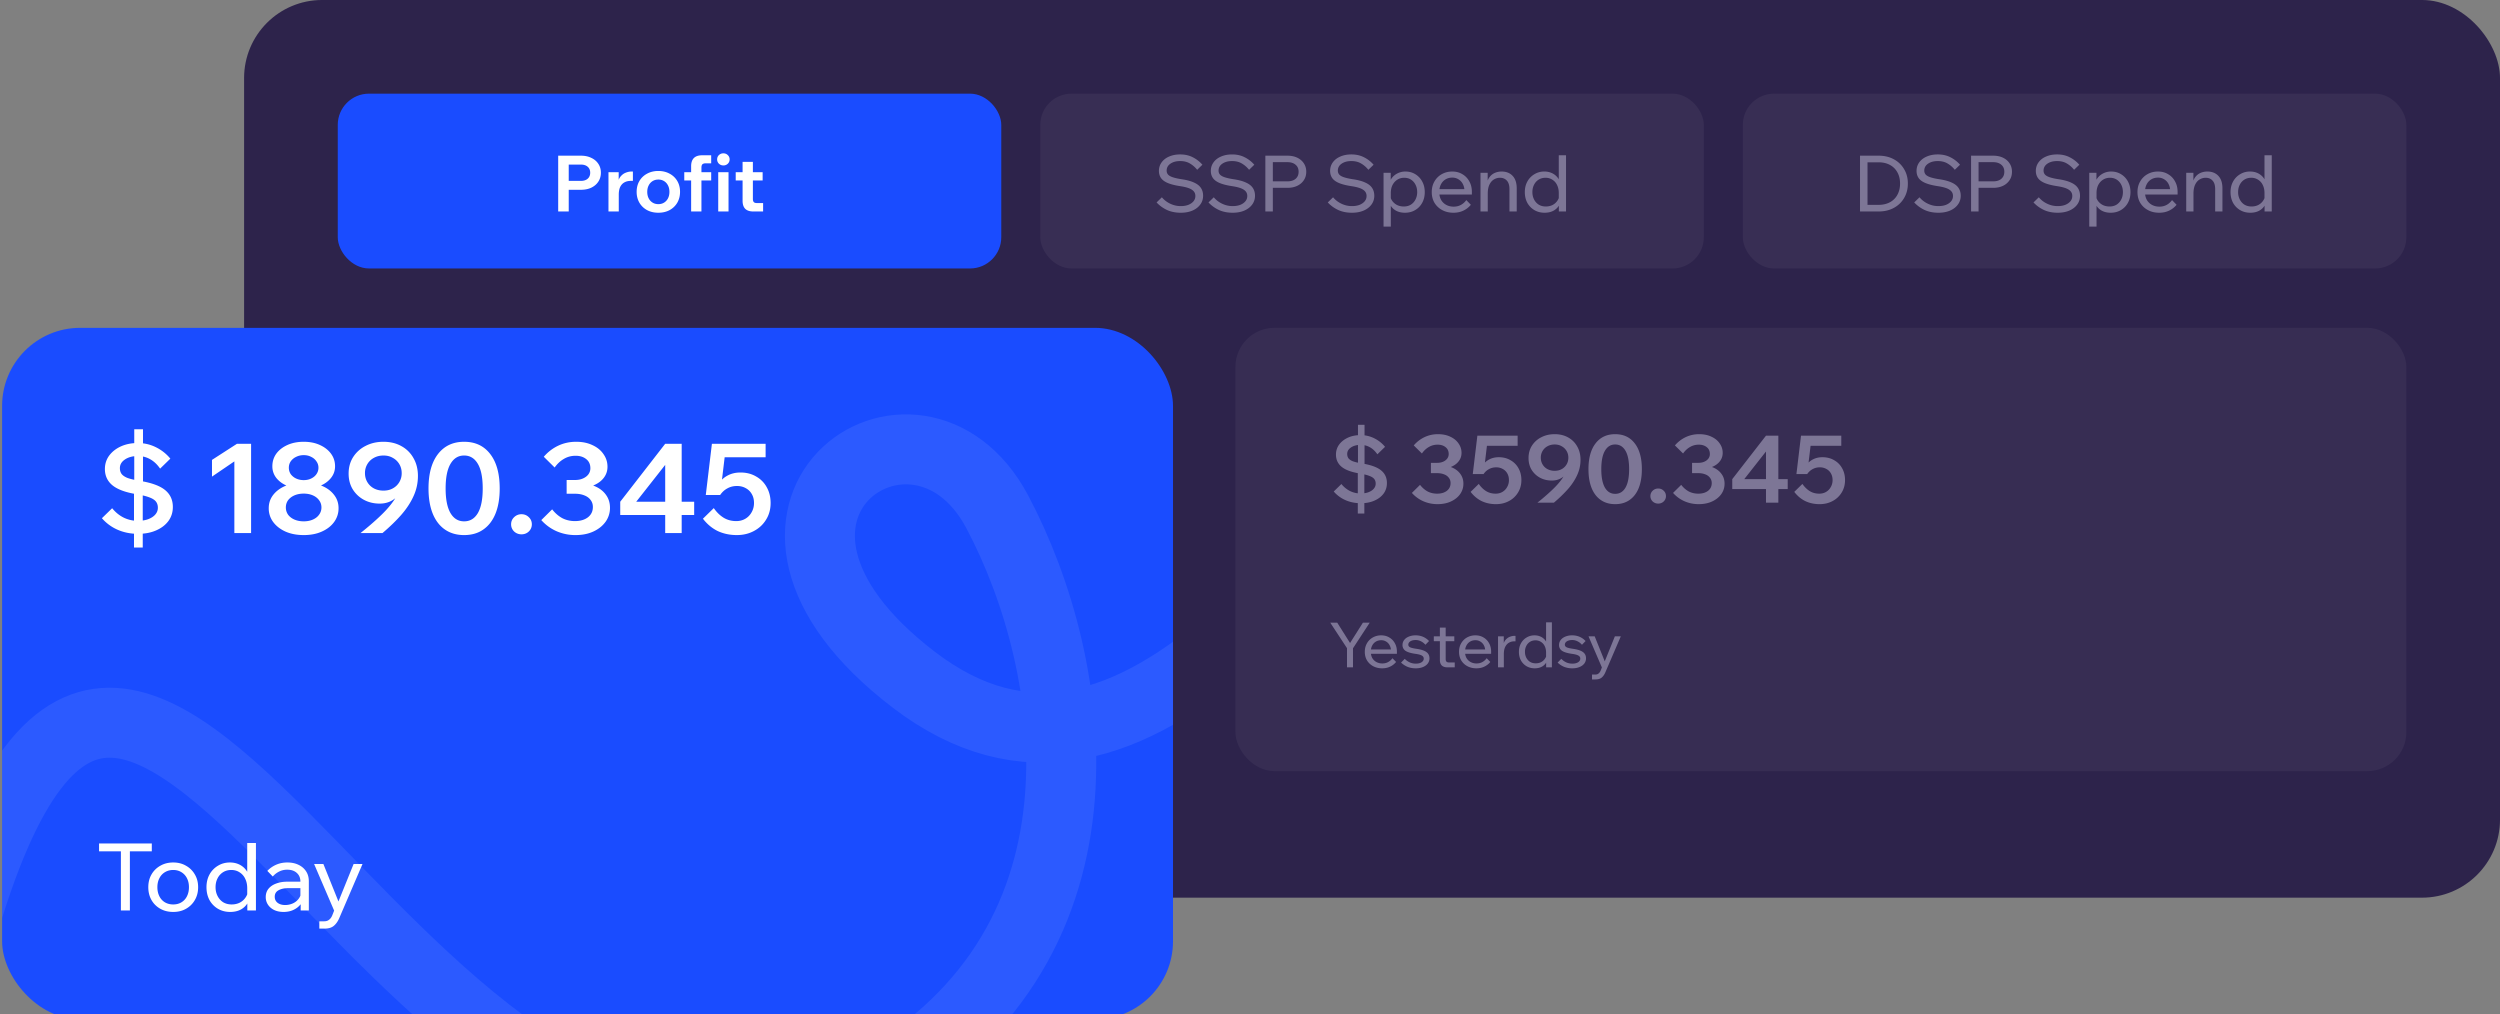 <svg width="493" height="200" fill="none" xmlns="http://www.w3.org/2000/svg">
    <rect width="100%" height="100%" fill="#808080" stroke="none"/>
    <rect x="48.135" y="-.002" width="444.867" height="177.023" rx="15.393" fill="#2D234B"/>
    <rect x="66.606" y="18.469" width="130.844" height="34.472" rx="6.157" fill="#1A4CFF"/>
    <path d="M112.153 41.705h-2.078V30.7h4.464c.79 0 1.477.144 2.062.431.595.277 1.057.667 1.385 1.17.339.503.508 1.087.508 1.755 0 .666-.169 1.256-.508 1.77-.328.502-.79.897-1.385 1.185-.585.277-1.272.415-2.062.415h-2.54v-1.754h2.54c.574 0 1.026-.144 1.354-.431.329-.288.493-.683.493-1.185 0-.493-.164-.883-.493-1.17-.328-.288-.78-.431-1.354-.431h-2.386v9.25Zm12.655-7.88v1.847h-.415c-.482 0-.898.097-1.247.292-.349.185-.626.477-.831.877-.195.4-.292.919-.292 1.555v3.31h-2.032v-7.743h2.016v2.509h-.246c.092-.688.282-1.221.569-1.6.298-.38.642-.647 1.032-.801.4-.164.79-.246 1.169-.246h.277Zm5.017 8.126c-.842 0-1.586-.174-2.232-.523a3.904 3.904 0 0 1-1.509-1.462c-.359-.626-.538-1.334-.538-2.124 0-.81.179-1.524.538-2.14a3.796 3.796 0 0 1 1.509-1.446c.646-.36 1.39-.54 2.232-.54.841 0 1.585.18 2.231.54a3.79 3.79 0 0 1 1.509 1.446c.359.616.539 1.324.539 2.124s-.18 1.514-.539 2.14a3.897 3.897 0 0 1-1.509 1.462c-.646.349-1.39.523-2.231.523Zm0-1.693c.431 0 .81-.102 1.139-.308.328-.205.585-.487.769-.846.185-.37.277-.79.277-1.262 0-.483-.092-.903-.277-1.262a2.092 2.092 0 0 0-.769-.862 2.105 2.105 0 0 0-1.139-.308c-.431 0-.811.103-1.139.308a2.094 2.094 0 0 0-.77.862c-.185.359-.277.78-.277 1.262 0 .472.092.892.277 1.262.185.359.441.641.77.846.328.206.708.308 1.139.308Zm8.499 1.447h-2.032v-8.912c0-1.446.724-2.17 2.171-2.17h1.785v1.585h-1.077c-.308 0-.529.067-.662.2-.123.124-.185.34-.185.647v8.65Zm1.924-6.11h-5.31v-1.632h5.31v1.632Zm3.419 6.11h-2.032v-7.742h2.032v7.742Zm-1.016-9.08c-.338 0-.631-.114-.877-.34a1.155 1.155 0 0 1-.354-.846c0-.349.118-.636.354-.862.246-.226.539-.339.877-.339.349 0 .641.118.877.354.236.226.354.508.354.847 0 .328-.118.61-.354.846a1.219 1.219 0 0 1-.877.34Zm7.835 9.08h-1.94c-.697 0-1.226-.174-1.585-.523-.349-.36-.523-.888-.523-1.586v-7.68h2.031v7.326c0 .278.062.483.185.616.123.123.318.185.585.185h1.247v1.662Zm-.093-6.11h-5.31v-1.632h5.31v1.632Z" fill="#fff"/>
    <rect x="205.146" y="18.469" width="130.844" height="34.472" rx="6.157" fill="#382E54"/>
    <path d="m228.078 39.92 1.046-1.016c.298.359.641.667 1.031.923.39.257.811.457 1.263.6.451.144.928.216 1.431.216.564 0 1.062-.082 1.493-.246.431-.175.769-.41 1.016-.708.246-.298.369-.647.369-1.047 0-.523-.231-.934-.692-1.231-.452-.308-1.232-.544-2.34-.708-1.006-.154-1.811-.36-2.416-.616-.606-.256-1.047-.58-1.324-.97-.277-.4-.416-.872-.416-1.415 0-.637.18-1.201.539-1.694.359-.492.852-.872 1.478-1.139.636-.277 1.359-.415 2.17-.415.934 0 1.76.184 2.478.554a6.05 6.05 0 0 1 1.908 1.478l-1.031 1a5.128 5.128 0 0 0-1.431-1.247c-.534-.318-1.175-.477-1.924-.477-.78 0-1.421.175-1.924.523-.493.34-.739.796-.739 1.37 0 .298.092.554.277.77.185.205.487.38.908.523.421.144.985.272 1.693.385 1.026.144 1.852.36 2.478.646.636.278 1.098.632 1.386 1.062.297.431.446.95.446 1.555 0 .667-.19 1.252-.57 1.755-.369.502-.887.898-1.554 1.185-.657.277-1.416.415-2.278.415-1.016 0-1.919-.18-2.709-.538a6.636 6.636 0 0 1-2.062-1.493Zm10.236 0 1.046-1.016c.298.359.641.667 1.031.923.39.257.811.457 1.262.6a4.7 4.7 0 0 0 1.432.216c.564 0 1.062-.082 1.493-.246.431-.175.769-.41 1.016-.708.246-.298.369-.647.369-1.047 0-.523-.231-.934-.692-1.231-.452-.308-1.232-.544-2.34-.708-1.006-.154-1.811-.36-2.416-.616-.606-.256-1.047-.58-1.324-.97-.277-.4-.416-.872-.416-1.415 0-.637.18-1.201.539-1.694.359-.492.852-.872 1.478-1.139.636-.277 1.359-.415 2.17-.415.934 0 1.76.184 2.478.554a6.05 6.05 0 0 1 1.908 1.478l-1.031 1a5.128 5.128 0 0 0-1.431-1.247c-.534-.318-1.175-.477-1.924-.477-.78 0-1.421.175-1.924.523-.493.34-.739.796-.739 1.37 0 .298.092.554.277.77.185.205.487.38.908.523.421.144.985.272 1.693.385 1.026.144 1.852.36 2.478.646.636.278 1.098.632 1.386 1.062.297.431.446.95.446 1.555 0 .667-.19 1.252-.57 1.755-.369.502-.887.898-1.554 1.185-.657.277-1.416.415-2.278.415-1.016 0-1.919-.18-2.709-.538a6.636 6.636 0 0 1-2.062-1.493Zm12.691 1.785h-1.478V30.7h4.341c.749 0 1.4.134 1.955.4.554.267.985.636 1.292 1.108.319.473.478 1.027.478 1.663 0 .636-.159 1.19-.478 1.662-.307.472-.738.841-1.292 1.108-.555.267-1.206.4-1.955.4h-3.017v-1.277h3.017c.687 0 1.226-.164 1.616-.493.4-.338.6-.805.6-1.4 0-.595-.2-1.057-.6-1.386-.39-.338-.929-.507-1.616-.507h-2.863v9.727Zm10.832-1.785 1.046-1.016c.298.359.642.667 1.032.923.39.257.81.457 1.262.6.451.144.928.216 1.431.216.565 0 1.062-.082 1.493-.246.431-.175.77-.41 1.016-.708s.369-.647.369-1.047c0-.523-.23-.934-.692-1.231-.452-.308-1.232-.544-2.34-.708-1.005-.154-1.811-.36-2.416-.616-.606-.256-1.047-.58-1.324-.97-.277-.4-.415-.872-.415-1.415 0-.637.179-1.201.538-1.694.359-.492.852-.872 1.478-1.139.636-.277 1.359-.415 2.17-.415.934 0 1.76.184 2.478.554.729.36 1.365.852 1.909 1.478l-1.032 1a5.1 5.1 0 0 0-1.431-1.247c-.534-.318-1.175-.477-1.924-.477-.78 0-1.421.175-1.924.523-.492.34-.739.796-.739 1.37 0 .298.093.554.277.77.185.205.488.38.908.523.421.144.985.272 1.694.385 1.026.144 1.852.36 2.478.646.636.278 1.097.632 1.385 1.062.297.431.446.95.446 1.555 0 .667-.19 1.252-.569 1.755-.37.502-.888.898-1.555 1.185-.657.277-1.416.415-2.278.415-1.016 0-1.919-.18-2.709-.538a6.648 6.648 0 0 1-2.062-1.493Zm12.43 4.771h-1.432v-10.62h1.416v2.34h-.323a2.96 2.96 0 0 1 .569-1.34c.308-.39.688-.692 1.139-.908a3.391 3.391 0 0 1 1.509-.338c.739 0 1.395.18 1.97.538a3.677 3.677 0 0 1 1.354 1.447c.329.605.493 1.298.493 2.078 0 .79-.169 1.493-.508 2.109a3.64 3.64 0 0 1-1.385 1.431c-.585.349-1.252.523-2.001.523-.688 0-1.283-.138-1.786-.415a2.873 2.873 0 0 1-1.139-1.155c-.256-.492-.359-1.041-.307-1.647l.292-.292c.041.441.185.836.431 1.185.257.35.58.621.97.816.4.185.831.277 1.293.277.533 0 .995-.118 1.385-.354.39-.246.698-.585.923-1.016a3.1 3.1 0 0 0 .339-1.462c0-.544-.108-1.026-.323-1.447a2.533 2.533 0 0 0-.893-1.016c-.38-.246-.826-.37-1.339-.37s-.97.13-1.37.386c-.39.246-.703.595-.939 1.046-.226.452-.338.975-.338 1.57v6.634Zm14.894-5.233.892.923c-.4.493-.892.878-1.477 1.155-.575.277-1.227.415-1.955.415-.831 0-1.57-.174-2.216-.523a3.932 3.932 0 0 1-1.524-1.431c-.359-.616-.539-1.319-.539-2.109s.175-1.488.523-2.093a3.776 3.776 0 0 1 1.447-1.447c.616-.349 1.308-.523 2.078-.523.749 0 1.411.174 1.986.523.584.339 1.041.81 1.369 1.416.339.595.508 1.288.508 2.078v.092h-1.446v-.138c0-.554-.103-1.037-.308-1.447a2.279 2.279 0 0 0-.862-.97 2.219 2.219 0 0 0-1.247-.354c-.503 0-.949.118-1.339.354s-.693.57-.908 1c-.216.421-.323.919-.323 1.494 0 .574.118 1.082.354 1.523.246.431.585.765 1.016 1 .43.237.923.355 1.477.355 1.016 0 1.847-.431 2.494-1.293Zm1.092-1.093h-6.849v-1.062h6.603l.246.539v.523Zm8.843 3.34h-1.431v-4.402c0-.749-.17-1.308-.508-1.678-.339-.38-.796-.57-1.37-.57-.411 0-.801.109-1.17.324-.369.216-.667.554-.893 1.016-.225.462-.338 1.057-.338 1.785v3.525h-1.432v-7.634h1.416v2.34h-.215c.113-.647.318-1.155.616-1.524a2.53 2.53 0 0 1 1.062-.816c.41-.164.836-.246 1.277-.246.924 0 1.652.287 2.186.861.533.565.8 1.386.8 2.463v4.556Zm9.725 0h-1.416V39.72l-.015-.047v-1.616c0-.595-.113-1.118-.339-1.57a2.416 2.416 0 0 0-.923-1.046 2.408 2.408 0 0 0-1.355-.385c-.513 0-.964.123-1.354.37-.39.246-.693.584-.908 1.015-.216.42-.323.903-.323 1.447s.113 1.031.338 1.462c.226.431.534.77.924 1.016.4.236.862.354 1.385.354.472 0 .903-.092 1.293-.277.39-.195.708-.467.954-.816.257-.349.406-.744.447-1.185l.292.292c.062.606-.041 1.155-.308 1.647a2.86 2.86 0 0 1-1.139 1.155c-.503.277-1.098.415-1.785.415-.749 0-1.421-.174-2.017-.523a3.797 3.797 0 0 1-1.385-1.431c-.328-.616-.492-1.319-.492-2.109 0-.78.164-1.472.492-2.078a3.767 3.767 0 0 1 1.385-1.447 3.692 3.692 0 0 1 1.971-.538 3.49 3.49 0 0 1 1.523.323c.452.215.826.518 1.124.908.298.39.482.841.554 1.354h-.354v-5.787h1.431v11.082Z" fill="#7D7696"/>
    <rect x="343.688" y="18.469" width="130.844" height="34.472" rx="6.157" fill="#382E54"/>
    <path d="M366.796 41.705V30.7h3.663c1.139 0 2.139.236 3.001.708a5.1 5.1 0 0 1 2.032 1.955c.493.82.739 1.765.739 2.832s-.246 2.016-.739 2.847a5.1 5.1 0 0 1-2.032 1.955c-.862.472-1.862.708-3.001.708h-3.663Zm1.477-1.308h2.186c.862 0 1.611-.175 2.247-.523a3.581 3.581 0 0 0 1.462-1.463c.349-.636.524-1.375.524-2.216 0-.842-.175-1.575-.524-2.201a3.581 3.581 0 0 0-1.462-1.462c-.636-.35-1.385-.524-2.247-.524h-2.186v8.389Zm9.209-.477 1.046-1.016c.298.359.642.667 1.032.923.39.257.81.457 1.262.6.451.144.928.216 1.431.216.565 0 1.062-.082 1.493-.246.431-.175.77-.41 1.016-.708s.369-.647.369-1.047c0-.523-.23-.934-.692-1.231-.452-.308-1.231-.544-2.34-.708-1.005-.154-1.811-.36-2.416-.616-.606-.256-1.047-.58-1.324-.97-.277-.4-.415-.872-.415-1.415 0-.637.179-1.201.538-1.694.359-.492.852-.872 1.478-1.139.636-.277 1.359-.415 2.17-.415.934 0 1.76.184 2.478.554.729.36 1.365.852 1.909 1.478l-1.032 1a5.1 5.1 0 0 0-1.431-1.247c-.534-.318-1.175-.477-1.924-.477-.78 0-1.421.175-1.924.523-.492.34-.739.796-.739 1.37 0 .298.093.554.277.77.185.205.488.38.909.523.42.144.985.272 1.693.385 1.026.144 1.852.36 2.478.646.636.278 1.098.632 1.385 1.062.297.431.446.95.446 1.555 0 .667-.19 1.252-.569 1.755-.37.502-.888.898-1.555 1.185-.657.277-1.416.415-2.278.415-1.016 0-1.919-.18-2.709-.538a6.648 6.648 0 0 1-2.062-1.493Zm12.691 1.785h-1.477V30.7h4.34c.749 0 1.401.134 1.955.4.554.267.985.636 1.293 1.108.318.473.477 1.027.477 1.663 0 .636-.159 1.19-.477 1.662a3.118 3.118 0 0 1-1.293 1.108c-.554.267-1.206.4-1.955.4h-3.017v-1.277h3.017c.688 0 1.226-.164 1.616-.493.4-.338.601-.805.601-1.4 0-.595-.201-1.057-.601-1.386-.39-.338-.928-.507-1.616-.507h-2.863v9.727Zm10.832-1.785 1.047-1.016c.297.359.641.667 1.031.923.39.257.811.457 1.262.6.452.144.929.216 1.431.216.565 0 1.063-.082 1.493-.246.431-.175.77-.41 1.016-.708.247-.298.37-.647.37-1.047 0-.523-.231-.934-.693-1.231-.451-.308-1.231-.544-2.339-.708-1.006-.154-1.812-.36-2.417-.616-.605-.256-1.047-.58-1.324-.97-.277-.4-.415-.872-.415-1.415 0-.637.179-1.201.539-1.694.359-.492.851-.872 1.477-1.139.636-.277 1.36-.415 2.17-.415.934 0 1.76.184 2.478.554.729.36 1.365.852 1.909 1.478l-1.031 1a5.118 5.118 0 0 0-1.432-1.247c-.533-.318-1.175-.477-1.924-.477-.779 0-1.421.175-1.924.523-.492.34-.738.796-.738 1.37 0 .298.092.554.277.77.184.205.487.38.908.523.42.144.985.272 1.693.385 1.026.144 1.852.36 2.478.646.636.278 1.098.632 1.385 1.062.298.431.446.95.446 1.555 0 .667-.189 1.252-.569 1.755-.369.502-.888.898-1.555 1.185-.656.277-1.416.415-2.278.415-1.015 0-1.918-.18-2.708-.538a6.64 6.64 0 0 1-2.063-1.493Zm12.43 4.771h-1.432v-10.62h1.416v2.34h-.323c.082-.503.272-.95.57-1.34a3.17 3.17 0 0 1 1.139-.908 3.384 3.384 0 0 1 1.508-.338c.739 0 1.396.18 1.97.538a3.686 3.686 0 0 1 1.355 1.447c.328.605.492 1.298.492 2.078 0 .79-.169 1.493-.508 2.109a3.64 3.64 0 0 1-1.385 1.431c-.585.349-1.252.523-2.001.523-.687 0-1.282-.138-1.785-.415a2.86 2.86 0 0 1-1.139-1.155c-.257-.492-.359-1.041-.308-1.647l.292-.292c.041.441.185.836.431 1.185.257.35.58.621.97.816.4.185.831.277 1.293.277.533 0 .995-.118 1.385-.354.39-.246.698-.585.924-1.016.225-.43.338-.918.338-1.462 0-.544-.108-1.026-.323-1.447a2.526 2.526 0 0 0-.893-1.016c-.379-.246-.826-.37-1.339-.37s-.969.13-1.37.386c-.39.246-.703.595-.939 1.046-.225.452-.338.975-.338 1.57v6.634Zm14.894-5.233.893.923a4.195 4.195 0 0 1-1.478 1.155c-.575.277-1.226.415-1.955.415-.831 0-1.57-.174-2.216-.523a3.939 3.939 0 0 1-1.524-1.431c-.359-.616-.539-1.319-.539-2.109s.175-1.488.524-2.093a3.77 3.77 0 0 1 1.447-1.447c.615-.349 1.308-.523 2.077-.523.749 0 1.411.174 1.986.523.585.339 1.041.81 1.37 1.416.338.595.508 1.288.508 2.078v.092h-1.447v-.138c0-.554-.103-1.037-.308-1.447a2.272 2.272 0 0 0-.862-.97 2.219 2.219 0 0 0-1.247-.354c-.502 0-.949.118-1.339.354a2.39 2.39 0 0 0-.908 1c-.215.421-.323.919-.323 1.494 0 .574.118 1.082.354 1.523.246.431.585.765 1.016 1 .431.237.923.355 1.477.355 1.016 0 1.847-.431 2.494-1.293Zm1.093-1.093h-6.85v-1.062h6.603l.247.539v.523Zm8.842 3.34h-1.431v-4.402c0-.749-.169-1.308-.508-1.678-.339-.38-.795-.57-1.37-.57-.41 0-.8.109-1.17.324-.369.216-.667.554-.892 1.016-.226.462-.339 1.057-.339 1.785v3.525h-1.431v-7.634h1.416v2.34h-.216c.113-.647.318-1.155.616-1.524a2.53 2.53 0 0 1 1.062-.816c.41-.164.836-.246 1.277-.246.924 0 1.652.287 2.186.861.534.565.8 1.386.8 2.463v4.556Zm9.726 0h-1.416V39.72l-.016-.047v-1.616c0-.595-.113-1.118-.338-1.57a2.425 2.425 0 0 0-.924-1.046 2.407 2.407 0 0 0-1.354-.385c-.513 0-.965.123-1.355.37-.39.246-.692.584-.908 1.015-.215.42-.323.903-.323 1.447a3.1 3.1 0 0 0 .339 1.462c.225.431.533.77.923 1.016.4.236.862.354 1.385.354.472 0 .903-.092 1.293-.277.39-.195.708-.467.955-.816a2.33 2.33 0 0 0 .446-1.185l.292.292c.062.606-.041 1.155-.307 1.647a2.873 2.873 0 0 1-1.139 1.155c-.503.277-1.098.415-1.786.415-.749 0-1.421-.174-2.016-.523a3.782 3.782 0 0 1-1.385-1.431c-.329-.616-.493-1.319-.493-2.109 0-.78.164-1.472.493-2.078.338-.616.8-1.098 1.385-1.447a3.688 3.688 0 0 1 1.97-.538c.564 0 1.072.107 1.524.323.451.215.826.518 1.123.908.298.39.483.841.554 1.354h-.354v-5.787h1.432v11.082Z" fill="#7D7696"/>
    <g clip-path="url(#a)">
        <rect x=".416" y="64.65" width="230.901" height="136.361" rx="15.393" fill="#1A4CFF"/>
        <path d="m20.096 102.192 2.02-1.97c.672.821 1.444 1.445 2.314 1.872a6.34 6.34 0 0 0 2.734.615c.772 0 1.453-.106 2.044-.32.608-.23 1.076-.533 1.404-.911.345-.394.518-.846.518-1.355 0-.492-.132-.903-.395-1.231-.262-.329-.714-.608-1.354-.838-.624-.23-1.47-.435-2.537-.615-2.102-.345-3.653-.92-4.655-1.724-1.002-.821-1.502-1.897-1.502-3.227 0-.985.279-1.864.837-2.635.575-.772 1.346-1.38 2.315-1.823.985-.443 2.094-.665 3.325-.665 1.264 0 2.447.271 3.547.813a8.575 8.575 0 0 1 2.882 2.266l-2.02 1.97c-.575-.837-1.24-1.461-1.995-1.872a4.84 4.84 0 0 0-2.34-.615c-1.067 0-1.938.23-2.61.69-.657.443-.986 1.01-.986 1.699 0 .46.115.845.345 1.157.246.312.64.575 1.182.788.558.198 1.314.378 2.266.542 2.332.362 4.023.96 5.074 1.798 1.05.838 1.576 1.962 1.576 3.374 0 1.051-.296 1.979-.887 2.784-.59.788-1.404 1.403-2.438 1.847-1.018.443-2.192.665-3.522.665-1.478 0-2.832-.271-4.064-.813a8.685 8.685 0 0 1-3.078-2.266Zm8.103-6.231h-1.724V84.656h1.724V95.96Zm-.05 12.019h-1.724V96.207h1.724v11.773Zm18.582-20.467h2.784v17.61h-3.3V90.986l-4.41 3.004v-3.3l4.926-3.177Zm13.16 18.004c-1.363 0-2.561-.23-3.596-.69-1.018-.459-1.822-1.083-2.413-1.871a4.503 4.503 0 0 1-.887-2.734c0-1.002.296-1.88.887-2.636.607-.771 1.428-1.37 2.462-1.797 1.035-.427 2.217-.64 3.547-.64s2.512.213 3.547.64c1.034.426 1.847 1.026 2.438 1.797.591.756.887 1.634.887 2.636a4.503 4.503 0 0 1-.887 2.734c-.575.788-1.38 1.412-2.414 1.871-1.018.46-2.208.69-3.57.69Zm0-9.113c-1.198 0-2.266-.189-3.202-.566-.92-.378-1.65-.903-2.192-1.577a3.66 3.66 0 0 1-.788-2.315c0-.92.255-1.74.764-2.463.525-.722 1.256-1.297 2.192-1.724.936-.427 2.011-.64 3.226-.64 1.215 0 2.282.213 3.202.64.936.427 1.667 1.002 2.192 1.724.526.723.788 1.544.788 2.463 0 .87-.27 1.642-.813 2.315-.541.674-1.272 1.2-2.192 1.577-.92.377-1.978.566-3.177.566Zm0 6.404c.673 0 1.273-.115 1.798-.345.526-.23.936-.55 1.232-.96.312-.427.468-.904.468-1.429 0-.542-.156-1.018-.468-1.428-.296-.411-.706-.731-1.232-.961-.525-.23-1.125-.345-1.798-.345s-1.28.115-1.822.345c-.526.23-.945.55-1.257.96-.295.411-.443.887-.443 1.429 0 .525.148 1.002.444 1.429.311.41.73.73 1.256.96.541.23 1.149.345 1.822.345Zm0-8.128c.559 0 1.051-.107 1.478-.32.443-.213.788-.5 1.034-.862a2.15 2.15 0 0 0 .395-1.256 2.08 2.08 0 0 0-.395-1.256 2.493 2.493 0 0 0-1.034-.887c-.427-.23-.92-.345-1.478-.345-.542 0-1.042.115-1.502.345a2.674 2.674 0 0 0-1.06.887c-.246.361-.369.78-.369 1.256 0 .46.123.878.37 1.256a2.76 2.76 0 0 0 1.059.862c.46.213.96.32 1.502.32Zm15.727-7.561c1.347 0 2.53.287 3.547.862a5.974 5.974 0 0 1 2.39 2.389c.574 1.002.861 2.167.861 3.497a9.473 9.473 0 0 1-.886 4.015c-.575 1.264-1.388 2.496-2.439 3.694-1.05 1.183-2.274 2.365-3.67 3.547h-4.334c1.477-1.182 2.709-2.241 3.694-3.177 1.002-.936 1.806-1.806 2.414-2.61.624-.805 1.084-1.585 1.379-2.34l.394.123a4.971 4.971 0 0 1-1.7 1.6c-.705.395-1.502.592-2.388.592-1.166 0-2.217-.255-3.153-.764a5.836 5.836 0 0 1-2.192-2.093c-.525-.887-.788-1.905-.788-3.055 0-1.231.295-2.315.886-3.25a6.183 6.183 0 0 1 2.464-2.217c1.034-.542 2.208-.813 3.522-.813Zm0 2.71c-.706 0-1.338.155-1.896.467a3.297 3.297 0 0 0-1.28 1.232 3.407 3.407 0 0 0-.469 1.773c0 .657.156 1.248.468 1.773.312.526.74.936 1.281 1.232.558.295 1.19.443 1.897.443.706 0 1.321-.148 1.847-.443a3.3 3.3 0 0 0 1.28-1.232 3.407 3.407 0 0 0 .468-1.773c0-.657-.156-1.248-.468-1.773a3.298 3.298 0 0 0-1.28-1.232c-.526-.312-1.141-.468-1.847-.468Zm15.905 15.688c-1.462 0-2.718-.361-3.769-1.084-1.05-.722-1.855-1.765-2.413-3.128-.558-1.379-.838-3.037-.838-4.975 0-2.922.624-5.188 1.872-6.797 1.248-1.61 2.964-2.414 5.148-2.414 2.2 0 3.916.805 5.147 2.414 1.248 1.609 1.872 3.875 1.872 6.797 0 1.938-.279 3.596-.837 4.975-.558 1.363-1.363 2.406-2.414 3.128-1.034.723-2.29 1.084-3.768 1.084Zm0-2.709c1.166 0 2.069-.542 2.709-1.626.64-1.1.96-2.717.96-4.852 0-2.15-.32-3.768-.96-4.852-.64-1.1-1.543-1.65-2.71-1.65-1.149 0-2.044.55-2.684 1.65-.64 1.084-.96 2.701-.96 4.852 0 2.135.32 3.752.96 4.852.64 1.084 1.535 1.626 2.685 1.626Zm13.356.591c0 .542-.197 1.01-.591 1.404-.394.378-.879.566-1.454.566a2.074 2.074 0 0 1-1.453-.566 1.918 1.918 0 0 1-.591-1.404c0-.558.197-1.026.591-1.404a2.03 2.03 0 0 1 1.453-.591c.575 0 1.06.197 1.454.591.394.378.591.846.591 1.404Zm1.865-.837 2.142-2.119c.575.739 1.232 1.314 1.971 1.725.755.394 1.601.591 2.537.591 1.034 0 1.88-.247 2.536-.739.657-.509.986-1.191.986-2.044 0-.542-.156-1.01-.468-1.404-.296-.395-.706-.69-1.232-.887-.525-.213-1.141-.32-1.847-.32h-1.626v-2.71h1.626c.607 0 1.133-.098 1.576-.295.46-.197.821-.468 1.084-.813.263-.361.394-.763.394-1.207 0-.771-.271-1.37-.813-1.798-.542-.443-1.239-.665-2.093-.665-.854 0-1.626.206-2.315.616-.69.394-1.298.96-1.823 1.7l-2.143-2.119a8.55 8.55 0 0 1 2.857-2.192c1.084-.509 2.258-.763 3.522-.763 1.232 0 2.307.222 3.227.665.936.427 1.658 1.018 2.167 1.773.526.74.788 1.568.788 2.488 0 .82-.246 1.551-.739 2.192-.492.64-1.182 1.141-2.069 1.502-.886.345-1.921.517-3.103.517l.567-.91c1.149 0 2.159.204 3.029.615.887.41 1.576.977 2.069 1.7.493.705.739 1.534.739 2.487a4.666 4.666 0 0 1-.862 2.734c-.575.804-1.371 1.445-2.389 1.921-1.018.476-2.2.714-3.547.714a9.255 9.255 0 0 1-3.744-.763 8.759 8.759 0 0 1-3.004-2.192Zm27.685 2.561h-3.251v-3.571h-8.867v-2.611l8.867-11.428h3.251v11.428h2.463v2.611h-2.463v3.571Zm-3.251-13.448-5.714 7.266h5.714v-7.266Zm9.58 8.522c.542.788 1.174 1.412 1.897 1.872.739.46 1.584.69 2.537.69.673 0 1.272-.156 1.798-.468a3.296 3.296 0 0 0 1.231-1.281c.312-.542.468-1.15.468-1.823 0-.656-.139-1.231-.419-1.724a2.926 2.926 0 0 0-1.182-1.182c-.509-.296-1.092-.443-1.748-.443-.706 0-1.339.156-1.897.468-.558.295-1.034.73-1.428 1.305l-1.109-.074c.148-.854.444-1.609.887-2.266a4.747 4.747 0 0 1 1.749-1.527c.722-.377 1.551-.566 2.487-.566 1.166 0 2.192.263 3.079.788a5.298 5.298 0 0 1 2.093 2.118c.509.903.764 1.938.764 3.103 0 1.232-.296 2.324-.887 3.276-.574.952-1.371 1.699-2.389 2.241-1.001.542-2.134.813-3.399.813-1.363 0-2.61-.263-3.743-.788-1.117-.542-2.094-1.355-2.931-2.438l2.142-2.094Zm10.222-10.024h-9.359l1.477-1.626-1.083 9.064h-2.833l1.207-10.098h10.591v2.66ZM25.613 179.539h-1.774v-11.841h1.774v11.841Zm4.322-11.656h-10.4v-1.552h10.4v1.552Zm4.223 11.952c-.96 0-1.81-.21-2.549-.628a4.568 4.568 0 0 1-1.736-1.718c-.419-.739-.628-1.583-.628-2.531 0-.948.209-1.786.628-2.512a4.56 4.56 0 0 1 1.736-1.718c.739-.431 1.589-.647 2.55-.647.96 0 1.803.216 2.53.647a4.56 4.56 0 0 1 1.736 1.718c.431.726.647 1.564.647 2.512s-.216 1.792-.647 2.531a4.568 4.568 0 0 1-1.736 1.718c-.727.418-1.57.628-2.53.628Zm0-1.478c.616 0 1.158-.142 1.626-.425a2.86 2.86 0 0 0 1.09-1.201c.258-.517.387-1.108.387-1.773 0-.665-.129-1.25-.387-1.755a2.871 2.871 0 0 0-1.09-1.201c-.468-.295-1.01-.443-1.626-.443-.616 0-1.164.148-1.644.443a2.871 2.871 0 0 0-1.09 1.201c-.258.505-.388 1.09-.388 1.755 0 .665.13 1.256.388 1.773a2.86 2.86 0 0 0 1.09 1.201c.48.283 1.028.425 1.644.425Zm16.313 1.182h-1.7v-2.383l-.018-.055v-1.94c0-.714-.136-1.342-.407-1.884a2.898 2.898 0 0 0-1.108-1.256c-.468-.308-1.01-.462-1.625-.462-.616 0-1.158.148-1.626.443a2.99 2.99 0 0 0-1.09 1.22c-.258.505-.388 1.083-.388 1.736s.136 1.238.407 1.755c.27.517.64.923 1.108 1.219.48.283 1.035.425 1.663.425.566 0 1.083-.111 1.551-.333.468-.234.85-.56 1.145-.979.308-.418.487-.892.536-1.422l.351.351c.074.727-.05 1.385-.37 1.976a3.44 3.44 0 0 1-1.366 1.386c-.604.332-1.318.499-2.143.499-.899 0-1.706-.21-2.42-.628a4.554 4.554 0 0 1-1.662-1.718c-.394-.739-.591-1.583-.591-2.531 0-.936.197-1.767.59-2.494a4.511 4.511 0 0 1 1.663-1.736c.702-.431 1.49-.647 2.365-.647.677 0 1.286.13 1.828.388a3.65 3.65 0 0 1 1.349 1.09c.357.468.579 1.01.665 1.626h-.425v-6.946h1.718v13.3Zm10.43 0h-1.607v-1.81l-.055-.444v-3.417c0-.726-.234-1.299-.702-1.718-.468-.431-1.102-.646-1.903-.646-.578 0-1.108.123-1.588.369-.48.234-.9.56-1.256.979l-1.072-1.108a5.28 5.28 0 0 1 1.737-1.219c.665-.296 1.404-.444 2.216-.444.838 0 1.57.154 2.199.462.64.308 1.139.739 1.496 1.293.357.542.535 1.201.535 1.977v5.726Zm-4.987.296c-.69 0-1.3-.124-1.829-.37-.53-.258-.942-.609-1.237-1.053a2.666 2.666 0 0 1-.444-1.514c0-.641.179-1.183.536-1.626.37-.456.874-.8 1.515-1.034.64-.247 1.373-.37 2.198-.37h2.79v1.275h-2.605c-.776 0-1.417.141-1.922.425-.492.27-.738.695-.738 1.274 0 .493.184.887.554 1.182.382.296.874.444 1.478.444a3.62 3.62 0 0 0 1.607-.351c.48-.234.862-.561 1.145-.979.295-.431.462-.924.499-1.478l.61.332c0 .739-.18 1.398-.536 1.977a3.773 3.773 0 0 1-1.478 1.367c-.616.332-1.33.499-2.143.499Zm13.82-9.458h1.755l-4.563 10.621c-.283.678-.647 1.201-1.09 1.57-.431.37-1.053.555-1.866.555h-.997v-1.441h.96c.382 0 .696-.099.942-.296.26-.184.468-.462.629-.831l.387-.979-3.953-9.199h1.83l3.306 8.22h-.665l3.325-8.22Z" fill="#fff"/>
        <path opacity=".08" d="M312.856 39.817c-49.1 68.394-89.458 127.223-132.642 94.235-43.184-32.987.526-63.081 16.432-33.145 16.157 30.407 25.264 86.968-26.778 114.325C80.162 262.39 28.258 58.048-7.792 184.405c-45.061 157.947-151.942 118.506-177.612 45.508M415.427.763c-12.757-20.802-32.385-33.072-53.703-29.223m-16.681 6.288c-4.193 2.425-8.399 5.515-12.582 9.325" stroke="#fff" stroke-width="13.799"/>
    </g>
    <rect x="243.631" y="64.65" width="230.901" height="87.416" rx="7.697" fill="#fff" fill-opacity=".05"/>
    <path d="m263.009 96.925 1.514-1.478a5.208 5.208 0 0 0 1.737 1.404 4.748 4.748 0 0 0 2.05.462c.579 0 1.09-.08 1.533-.24.456-.173.807-.4 1.053-.684.259-.295.388-.634.388-1.016 0-.37-.098-.677-.295-.923-.197-.247-.536-.456-1.016-.629-.468-.172-1.103-.326-1.903-.461-1.576-.259-2.74-.69-3.491-1.293-.751-.616-1.127-1.423-1.127-2.42 0-.739.209-1.398.628-1.977.431-.579 1.01-1.034 1.736-1.367.739-.332 1.571-.498 2.494-.498a5.94 5.94 0 0 1 2.66.61 6.421 6.421 0 0 1 2.161 1.699l-1.514 1.477c-.431-.628-.93-1.096-1.497-1.403a3.627 3.627 0 0 0-1.754-.462c-.801 0-1.454.172-1.958.517-.493.333-.739.757-.739 1.275 0 .344.086.634.258.868.185.234.481.43.887.59.419.149.985.284 1.699.407 1.749.271 3.017.72 3.806 1.349.788.628 1.182 1.471 1.182 2.53 0 .788-.222 1.484-.665 2.088-.444.59-1.053 1.053-1.829 1.385-.763.333-1.644.499-2.641.499-1.109 0-2.125-.203-3.048-.61a6.509 6.509 0 0 1-2.309-1.7Zm6.077-4.674h-1.293v-8.478h1.293v8.478Zm-.037 9.015h-1.293v-8.83h1.293v8.83Zm9.374-4.064 1.607-1.589c.431.555.924.986 1.478 1.293.566.296 1.201.444 1.903.444.775 0 1.41-.185 1.902-.554.493-.382.739-.893.739-1.534 0-.406-.117-.757-.351-1.052a1.993 1.993 0 0 0-.924-.665c-.394-.16-.855-.24-1.385-.24h-1.219v-2.033h1.219c.456 0 .85-.074 1.182-.221a1.97 1.97 0 0 0 .813-.61c.197-.27.296-.573.296-.905 0-.579-.204-1.028-.61-1.348-.406-.333-.93-.5-1.57-.5s-1.219.155-1.736.463c-.518.295-.973.72-1.367 1.274l-1.608-1.588a6.407 6.407 0 0 1 2.143-1.644 6.138 6.138 0 0 1 2.642-.573c.923 0 1.73.166 2.42.499.702.32 1.243.763 1.625 1.33.394.554.591 1.176.591 1.865a2.62 2.62 0 0 1-.554 1.644c-.369.48-.887.856-1.552 1.127-.665.259-1.44.388-2.327.388l.425-.683c.862 0 1.619.153 2.272.461.665.308 1.182.733 1.552 1.275.369.53.554 1.151.554 1.866 0 .75-.216 1.434-.647 2.05-.431.604-1.028 1.084-1.792 1.44-.763.358-1.65.537-2.66.537-.997 0-1.933-.191-2.807-.573a6.57 6.57 0 0 1-2.254-1.644Zm13.19-1.773c.407.59.881 1.059 1.423 1.403.554.345 1.188.518 1.902.518.505 0 .955-.117 1.349-.351.394-.234.702-.554.923-.96a2.69 2.69 0 0 0 .351-1.368c0-.492-.104-.923-.314-1.293a2.19 2.19 0 0 0-.886-.886 2.565 2.565 0 0 0-1.312-.333c-.529 0-1.003.117-1.422.351a2.99 2.99 0 0 0-1.071.98l-.832-.056c.111-.64.333-1.207.665-1.7a3.557 3.557 0 0 1 1.312-1.145c.542-.283 1.164-.425 1.865-.425.875 0 1.644.197 2.309.591a3.978 3.978 0 0 1 1.571 1.589c.381.677.572 1.453.572 2.327 0 .924-.221 1.743-.665 2.457a4.533 4.533 0 0 1-1.792 1.681c-.751.406-1.6.61-2.549.61-1.022 0-1.958-.197-2.807-.591-.838-.407-1.571-1.017-2.199-1.83l1.607-1.57Zm7.666-7.519h-7.019l1.108-1.219-.812 6.798h-2.125l.905-7.574h7.943v1.995Zm7.302-2.29c1.01 0 1.897.215 2.66.646a4.482 4.482 0 0 1 1.792 1.792c.431.751.646 1.626.646 2.623 0 1.047-.221 2.05-.665 3.011-.431.949-1.04 1.872-1.828 2.771a27.245 27.245 0 0 1-2.753 2.66h-3.251a43.681 43.681 0 0 0 2.771-2.383c.751-.702 1.355-1.355 1.81-1.958.468-.603.813-1.188 1.035-1.755l.295.093a3.73 3.73 0 0 1-1.274 1.2c-.53.296-1.127.444-1.792.444-.874 0-1.663-.191-2.365-.573a4.386 4.386 0 0 1-1.644-1.57c-.394-.665-.591-1.429-.591-2.29 0-.924.222-1.737.665-2.439a4.64 4.64 0 0 1 1.848-1.662c.775-.407 1.656-.61 2.641-.61Zm0 2.032c-.529 0-1.004.117-1.422.35-.407.223-.727.53-.961.924a2.555 2.555 0 0 0-.351 1.33c0 .493.117.936.351 1.33.234.395.554.702.961.924a2.99 2.99 0 0 0 1.422.332c.53 0 .991-.11 1.385-.332a2.47 2.47 0 0 0 .961-.924c.234-.394.351-.837.351-1.33 0-.492-.117-.936-.351-1.33a2.472 2.472 0 0 0-.961-.923c-.394-.234-.855-.351-1.385-.351Zm11.928 11.767c-1.096 0-2.038-.271-2.826-.813-.788-.542-1.392-1.324-1.81-2.346-.419-1.035-.628-2.278-.628-3.732 0-2.192.468-3.891 1.404-5.098.936-1.207 2.222-1.81 3.86-1.81 1.65 0 2.937.603 3.861 1.81.936 1.207 1.404 2.906 1.404 5.098 0 1.454-.21 2.697-.628 3.732-.419 1.022-1.022 1.804-1.81 2.346-.776.542-1.718.813-2.827.813Zm0-2.032c.875 0 1.552-.407 2.032-1.22.48-.825.721-2.038.721-3.639 0-1.613-.241-2.826-.721-3.639-.48-.825-1.157-1.237-2.032-1.237-.862 0-1.533.412-2.013 1.237-.48.813-.721 2.026-.721 3.64 0 1.6.241 2.813.721 3.639.48.812 1.151 1.219 2.013 1.219Zm10.017.443c0 .406-.148.757-.443 1.053a1.516 1.516 0 0 1-1.09.425c-.419 0-.782-.142-1.09-.425a1.44 1.44 0 0 1-.443-1.053c0-.419.148-.77.443-1.053a1.521 1.521 0 0 1 1.09-.443c.431 0 .794.147 1.09.443.295.283.443.634.443 1.053Zm1.399-.628 1.607-1.589c.431.555.924.986 1.478 1.293.566.296 1.2.444 1.902.444.776 0 1.41-.185 1.903-.554.493-.382.739-.893.739-1.534 0-.406-.117-.757-.351-1.052a1.998 1.998 0 0 0-.924-.665c-.394-.16-.856-.24-1.385-.24h-1.219v-2.033h1.219c.456 0 .85-.074 1.182-.221a1.97 1.97 0 0 0 .813-.61c.197-.27.295-.573.295-.905 0-.579-.203-1.028-.609-1.348-.407-.333-.93-.5-1.57-.5-.641 0-1.219.155-1.737.463-.517.295-.973.72-1.367 1.274l-1.607-1.588a6.407 6.407 0 0 1 2.143-1.644 6.135 6.135 0 0 1 2.642-.573c.923 0 1.73.166 2.419.499.702.32 1.244.763 1.626 1.33.394.554.591 1.176.591 1.865 0 .616-.185 1.164-.554 1.644-.369.48-.887.856-1.552 1.127-.665.259-1.441.388-2.327.388l.425-.683c.862 0 1.619.153 2.272.461.665.308 1.182.733 1.551 1.275.37.53.555 1.151.555 1.866 0 .75-.216 1.434-.647 2.05-.431.604-1.028 1.084-1.792 1.44-.763.358-1.65.537-2.66.537-.997 0-1.933-.191-2.807-.573a6.56 6.56 0 0 1-2.254-1.644Zm20.764 1.921h-2.438v-2.678h-6.65v-1.958l6.65-8.572h2.438v8.572h1.847v1.958h-1.847v2.678Zm-2.438-10.086-4.286 5.45h4.286v-5.45Zm7.185 6.392c.406.59.881 1.059 1.422 1.403.555.345 1.189.518 1.903.518.505 0 .954-.117 1.349-.351.394-.234.701-.554.923-.96a2.69 2.69 0 0 0 .351-1.368c0-.492-.105-.923-.314-1.293a2.192 2.192 0 0 0-.887-.886 2.561 2.561 0 0 0-1.311-.333 2.86 2.86 0 0 0-1.422.351 3 3 0 0 0-1.072.98l-.831-.056c.111-.64.332-1.207.665-1.7a3.562 3.562 0 0 1 1.311-1.145c.542-.283 1.164-.425 1.866-.425.874 0 1.644.197 2.309.591a3.976 3.976 0 0 1 1.57 1.589c.382.677.573 1.453.573 2.327 0 .924-.222 1.743-.665 2.457a4.533 4.533 0 0 1-1.792 1.681c-.751.406-1.601.61-2.549.61-1.022 0-1.958-.197-2.808-.591-.837-.407-1.57-1.017-2.198-1.83l1.607-1.57Zm7.666-7.519h-7.019l1.108-1.219-.813 6.798h-2.124l.905-7.574h7.943v1.995ZM266.808 131.596h-1.182v-3.781l-3.301-5.024h1.379l2.685 4.261h-.32l2.697-4.261h1.342l-3.3 5.049v3.756Zm7.787-1.798.714.739c-.32.394-.714.702-1.182.923-.46.222-.981.333-1.564.333-.665 0-1.256-.14-1.773-.419a3.15 3.15 0 0 1-1.219-1.145c-.288-.493-.431-1.055-.431-1.687 0-.633.139-1.191.418-1.675.28-.493.665-.879 1.158-1.158a3.316 3.316 0 0 1 1.663-.418c.599 0 1.128.139 1.588.418.468.271.833.649 1.096 1.133.271.476.407 1.031.407 1.663v.074h-1.158v-.111c0-.444-.082-.829-.246-1.158a1.826 1.826 0 0 0-.69-.776 1.78 1.78 0 0 0-.997-.283c-.403 0-.76.095-1.072.283a1.907 1.907 0 0 0-.726.801c-.173.336-.259.735-.259 1.194 0 .46.094.866.283 1.219.197.345.468.612.813.801a2.42 2.42 0 0 0 1.182.283c.813 0 1.478-.345 1.995-1.034Zm.875-.875h-5.481v-.849h5.284l.197.431v.418Zm.82 1.737.726-.739c.288.295.616.529.986.702.369.164.771.246 1.206.246.46 0 .834-.09 1.121-.271.287-.189.431-.427.431-.714 0-.263-.123-.464-.369-.603-.247-.148-.674-.263-1.281-.345-.911-.132-1.564-.333-1.958-.604a1.325 1.325 0 0 1-.579-1.133c0-.377.111-.71.333-.997.221-.287.525-.509.911-.665a3.374 3.374 0 0 1 1.33-.246 3.66 3.66 0 0 1 1.502.295c.444.197.829.472 1.158.825l-.714.739a2.756 2.756 0 0 0-.862-.677 2.247 2.247 0 0 0-1.084-.259c-.419 0-.764.086-1.035.259-.262.172-.394.394-.394.665 0 .213.115.382.345.505.238.115.645.213 1.219.295.928.132 1.593.345 1.995.641.411.295.616.71.616 1.243 0 .386-.115.731-.345 1.035-.23.295-.55.525-.96.689-.403.165-.871.247-1.404.247-.6 0-1.141-.099-1.626-.296a4.251 4.251 0 0 1-1.268-.837Zm10.585.936h-1.466c-.476 0-.841-.123-1.096-.37-.246-.254-.369-.615-.369-1.083v-6.379h1.145v6.231c0 .205.053.365.16.48.107.107.263.16.468.16h1.158v.961Zm-.086-5.148h-4.04v-.96h4.04v.96Zm6.387 3.35.714.739c-.32.394-.714.702-1.182.923-.46.222-.981.333-1.564.333-.665 0-1.256-.14-1.774-.419a3.156 3.156 0 0 1-1.219-1.145c-.287-.493-.431-1.055-.431-1.687 0-.633.14-1.191.419-1.675a3.015 3.015 0 0 1 1.157-1.158 3.316 3.316 0 0 1 1.663-.418c.599 0 1.129.139 1.588.418.468.271.834.649 1.097 1.133.27.476.406 1.031.406 1.663v.074h-1.158v-.111c0-.444-.082-.829-.246-1.158a1.82 1.82 0 0 0-.69-.776 1.778 1.778 0 0 0-.997-.283c-.402 0-.76.095-1.071.283a1.91 1.91 0 0 0-.727.801c-.172.336-.259.735-.259 1.194 0 .46.095.866.284 1.219.197.345.468.612.812.801a2.42 2.42 0 0 0 1.183.283c.812 0 1.477-.345 1.995-1.034Zm.874-.875h-5.48v-.849h5.283l.197.431v.418Zm4.809-3.534v1.084h-.271c-.369 0-.71.09-1.022.271-.304.172-.55.447-.739.825-.181.369-.271.854-.271 1.453v2.574h-1.145v-6.108h1.133v1.958h-.173c.091-.518.255-.924.493-1.22.246-.295.53-.509.85-.64.32-.131.648-.197.985-.197h.16Zm7.173 6.207h-1.133v-1.589l-.012-.037v-1.293c0-.476-.091-.895-.271-1.256a1.94 1.94 0 0 0-.739-.837 1.92 1.92 0 0 0-1.084-.308c-.41 0-.772.098-1.084.295a1.989 1.989 0 0 0-.726.813 2.5 2.5 0 0 0-.259 1.158c0 .435.091.825.271 1.17.181.344.427.615.739.812.32.189.69.284 1.108.284.378 0 .723-.074 1.035-.222a2.03 2.03 0 0 0 .763-.653c.206-.279.325-.595.358-.948l.233.234c.05.484-.032.924-.246 1.318a2.297 2.297 0 0 1-.911.923c-.402.222-.879.333-1.429.333-.599 0-1.137-.14-1.613-.419a3.032 3.032 0 0 1-1.108-1.145c-.263-.493-.394-1.055-.394-1.687 0-.624.131-1.178.394-1.663.271-.492.64-.878 1.108-1.157a2.947 2.947 0 0 1 1.576-.431c.452 0 .858.086 1.22.258.361.173.66.415.899.727.238.312.385.673.443 1.083h-.283v-4.63h1.145v8.867Zm1.129-.936.726-.739c.288.295.616.529.986.702.369.164.771.246 1.206.246.46 0 .834-.09 1.121-.271.287-.189.431-.427.431-.714 0-.263-.123-.464-.369-.603-.247-.148-.674-.263-1.281-.345-.911-.132-1.564-.333-1.958-.604a1.325 1.325 0 0 1-.579-1.133c0-.377.111-.71.333-.997.221-.287.525-.509.911-.665a3.374 3.374 0 0 1 1.33-.246 3.66 3.66 0 0 1 1.502.295c.444.197.829.472 1.158.825l-.714.739a2.756 2.756 0 0 0-.862-.677 2.247 2.247 0 0 0-1.084-.259c-.419 0-.764.086-1.035.259-.262.172-.394.394-.394.665 0 .213.115.382.345.505.238.115.645.213 1.219.295.928.132 1.593.345 1.995.641.411.295.616.71.616 1.243 0 .386-.115.731-.345 1.035-.23.295-.55.525-.96.689-.403.165-.871.247-1.404.247a4.285 4.285 0 0 1-1.626-.296 4.251 4.251 0 0 1-1.268-.837Zm11.292-5.172h1.17l-3.042 7.081c-.189.451-.431.8-.727 1.046-.287.247-.701.37-1.243.37h-.665v-.961h.64c.255 0 .464-.065.628-.197.173-.123.312-.308.419-.554l.258-.653-2.635-6.132h1.219l2.205 5.48h-.444l2.217-5.48Z" fill="#7D7696"/>
    <defs>
        <clipPath id="a">
            <path fill="#fff" transform="translate(.416 64.65)" d="M0 0h230.901v136.361H0z"/>
        </clipPath>
    </defs>
</svg>
